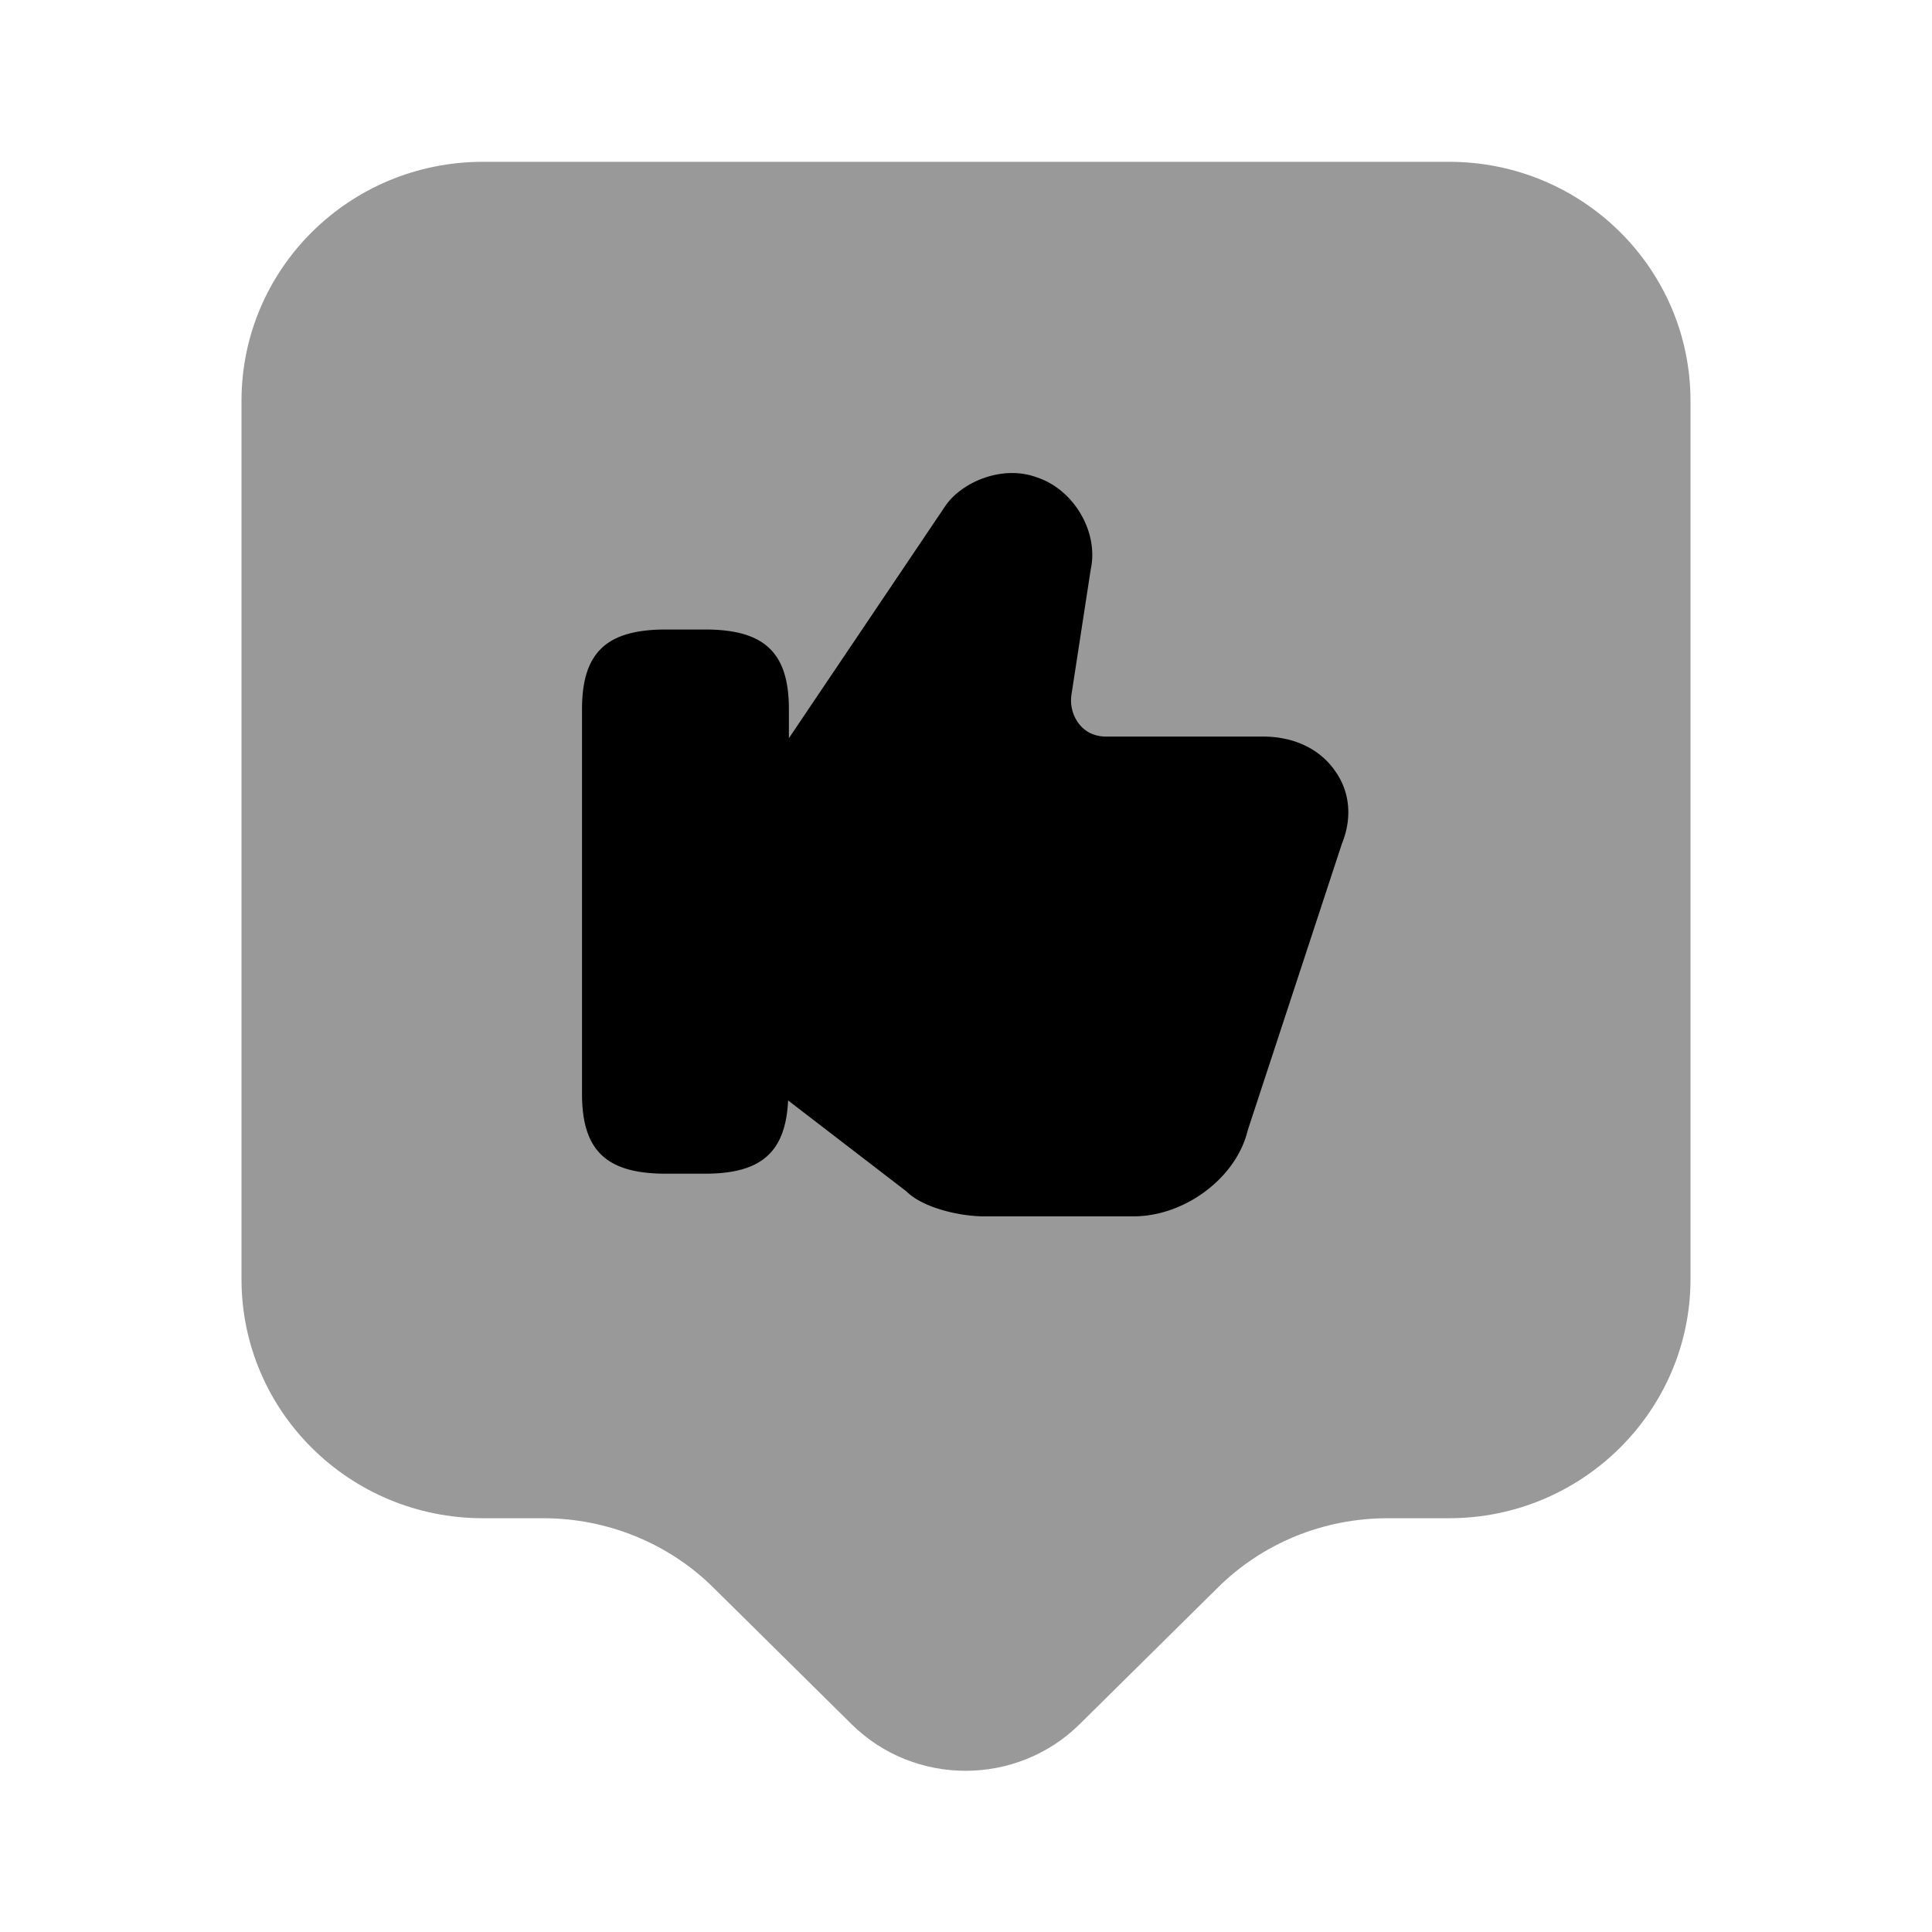 <svg xmlns="http://www.w3.org/2000/svg" viewBox="0 0 24 24" fill="currentColor" aria-hidden="true">
  <path d="M18 18.86h-.76c-.8 0-1.56.31-2.12.87l-1.71 1.69c-.78.77-2.05.77-2.83 0l-1.71-1.69c-.56-.56-1.33-.87-2.12-.87H6c-1.66 0-3-1.33-3-2.97V4.98c0-1.64 1.34-2.97 3-2.97h12c1.66 0 3 1.33 3 2.97v10.91c0 1.63-1.34 2.97-3 2.97z" opacity=".4"/>
  <path d="M16.58 9.57c-.19-.27-.51-.42-.89-.42h-1.95c-.13 0-.25-.05-.33-.15a.478.478 0 01-.1-.37l.24-1.56c.1-.46-.21-.99-.67-1.14-.43-.16-.94.06-1.14.36L9.8 9.17v-.36c0-.7-.3-.99-1.04-.99h-.49c-.74 0-1.04.29-1.04.99v4.78c0 .7.3.99 1.04.99h.49c.7 0 1-.27 1.03-.91l1.47 1.13c.2.2.65.31.97.31h1.85c.64 0 1.28-.48 1.42-1.07l1.17-3.56c.13-.32.1-.65-.09-.91z"/>
</svg>
